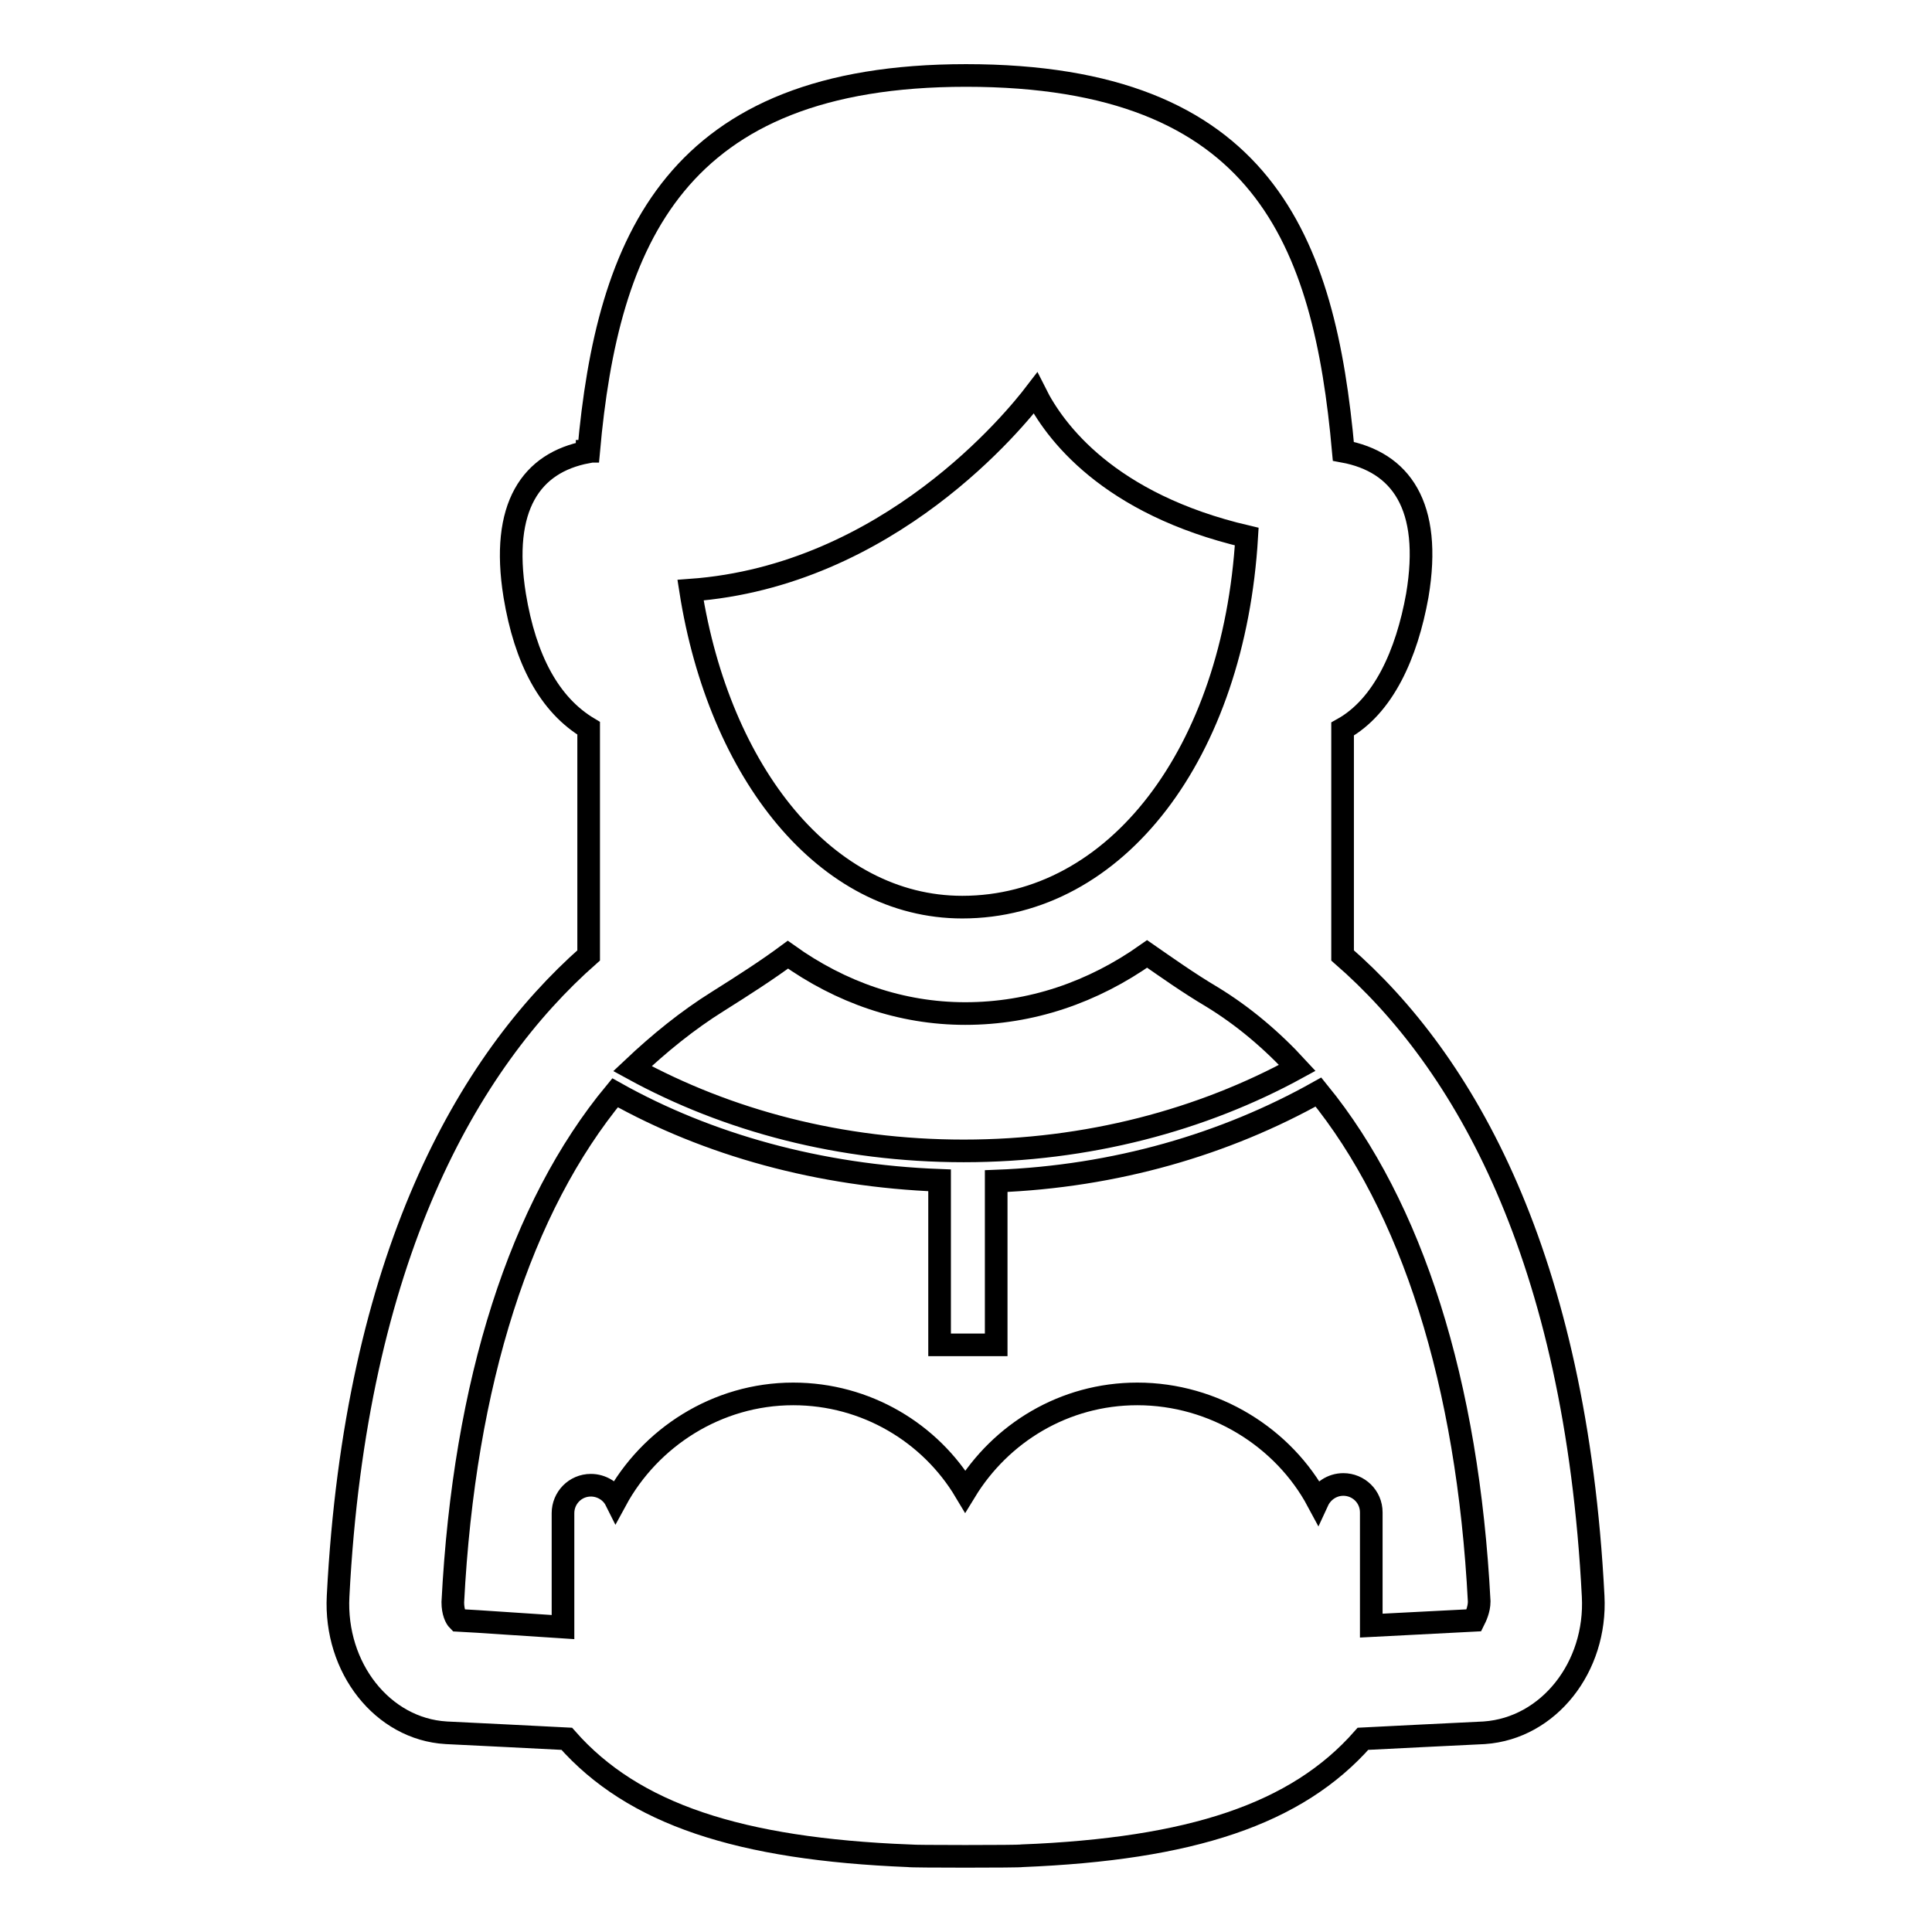 <?xml version="1.0" encoding="utf-8"?>
<!-- Svg Vector Icons : http://www.onlinewebfonts.com/icon -->
<!DOCTYPE svg PUBLIC "-//W3C//DTD SVG 1.1//EN" "http://www.w3.org/Graphics/SVG/1.1/DTD/svg11.dtd">
<svg version="1.1" xmlns="http://www.w3.org/2000/svg" xmlns:xlink="http://www.w3.org/1999/xlink" x="0px" y="0px" viewBox="0 0 256 256" enable-background="new 0 0 256 256" xml:space="preserve">
<g><g><g><path stroke-width="3" fill-opacity="0" stroke="#000000"  d="M211.1,211.5c-2.3-45.1-17.1-70.9-33.2-84.9v-30c5.4-3,8.5-9.9,9.9-17.7c2-11.9-2.2-17.7-9.8-19.1C175.5,31.9,167.4,10,128,10c-38.5,0-47.5,21.8-50,49.8h-0.2v0.1c-7.4,1.4-11.5,7.2-9.6,19c1.4,8.5,4.6,14.5,9.8,17.6l0,30.1c-16,14.1-30.9,40-33.2,84.9c-0.5,9.5,5.9,17.6,14.3,18.1c0.3,0,16,0.8,16,0.8c8.8,10,22.9,14.6,45.3,15.5l0,0c0,0.1,15,0.1,15,0l0,0c22.4-0.9,36.4-5.5,45.2-15.5c0,0,15.8-0.8,16.1-0.8C205.2,229,211.6,220.9,211.1,211.5z M95.1,132.7c3.5-2.2,6.6-4.2,9.3-6.2c7,5,15,7.8,23.5,7.8c8.7,0,16.9-2.8,24.1-7.9c2.6,1.8,5.4,3.8,8.6,5.7c4.1,2.5,7.9,5.7,11.3,9.4c-12.6,6.9-27.8,11-44.2,11c-16.3,0-31.3-4-43.9-10.9C87.4,138.2,91.1,135.2,95.1,132.7z M137.2,52.1c2.5,5,9.6,14.7,28,19c-1.7,28.7-17.3,49.1-37.7,49.1c-18,0-32.2-17.7-36-42C117.8,76.3,134.6,55.5,137.2,52.1z M195.3,214.7c-2,0.1-9.9,0.5-13.6,0.7v-15c0-2.1-1.7-3.7-3.7-3.7c-1.5,0-2.8,0.9-3.4,2.2c-4.5-8.4-13.7-14.2-23.9-14.2c-9.7,0-18.1,5.2-22.8,12.9c-4.6-7.7-13.1-12.9-22.8-12.9c-10.1,0-19,5.8-23.5,14.1c-0.6-1.2-1.9-2-3.3-2c-2.1,0-3.7,1.7-3.7,3.7v15.1c-3.3-0.2-11.7-0.8-13.9-0.9c-0.3-0.3-0.7-1.1-0.7-2.4c1.5-29.2,9-52.4,21.5-67.5c12.3,6.9,27.1,11,43,11.6v21.8h7.5v-21.7c15.8-0.6,30.4-4.9,42.7-11.8c12.4,15.2,19.8,38.5,21.3,67.5C196,213.3,195.5,214.3,195.3,214.7z"/></g><g></g><g></g><g></g><g></g><g></g><g></g><g></g><g></g><g></g><g></g><g></g><g></g><g></g><g></g><g></g></g></g>
</svg>